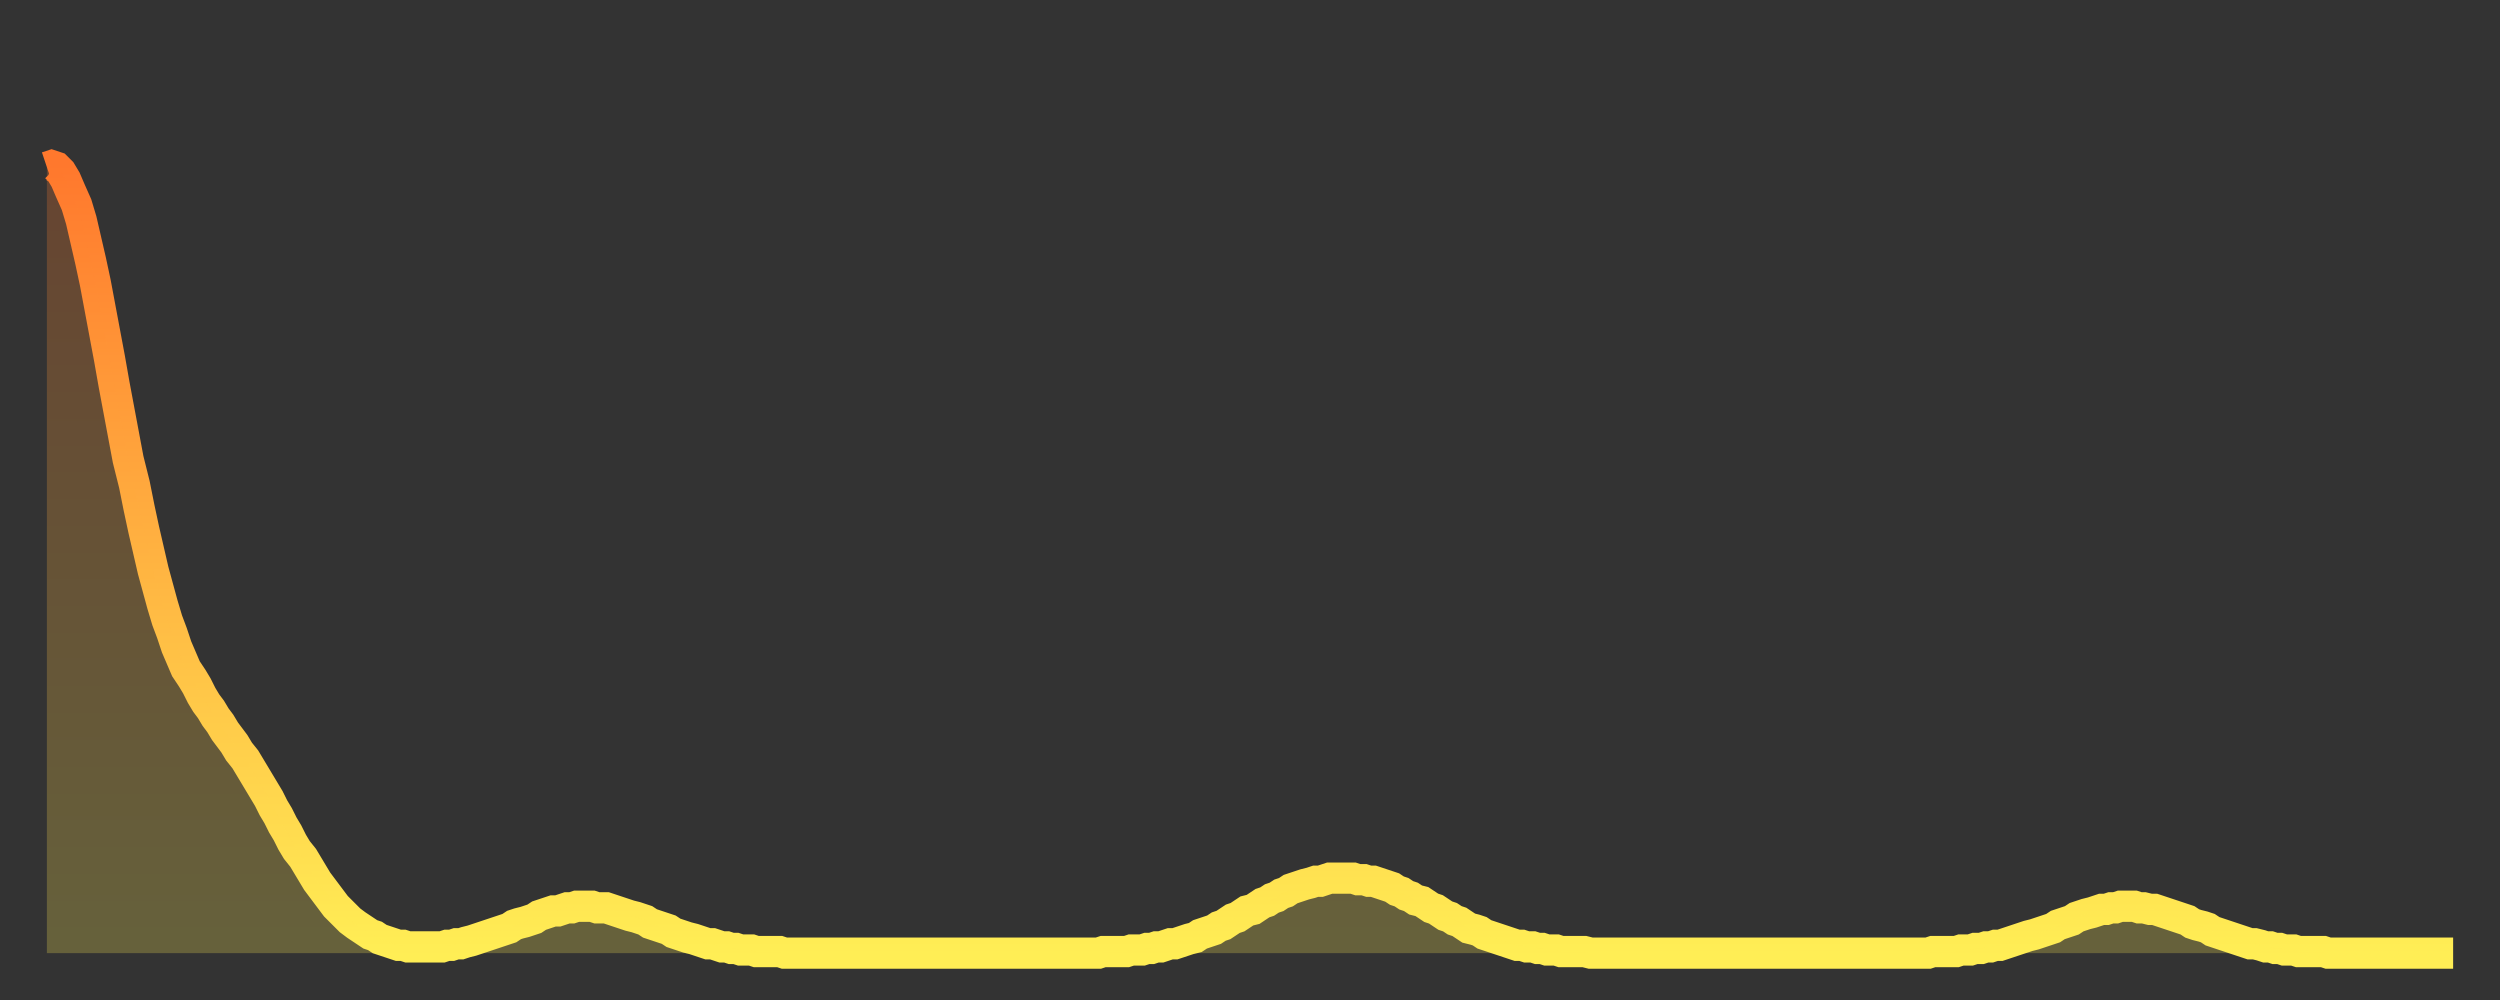 <?xml version="1.0" encoding="utf-8" ?>
<svg baseProfile="full" height="64" version="1.1" width="160" xmlns="http://www.w3.org/2000/svg" xmlns:ev="http://www.w3.org/2001/xml-events" xmlns:xlink="http://www.w3.org/1999/xlink"><rect width="100%" height="100%" fill="#333333" stroke="none"/><defs><linearGradient id="id335078" x1="0" x2="0" y1="0" y2="1"><stop offset="0%" stop-color="#ff782d" /><stop offset="50%" stop-color="#ffb341" /><stop offset="100%" stop-color="#ffee55" /></linearGradient></defs><g transform="translate(3,3)"><g><path d="M 0.0 7.7 L 0.3 7.6 0.6 7.7 0.9 8.0 1.2 8.5 1.5 9.2 1.9 10.1 2.2 11.1 2.5 12.4 2.8 13.7 3.1 15.1 3.4 16.7 3.7 18.3 4.0 19.9 4.3 21.6 4.6 23.2 4.9 24.8 5.2 26.4 5.6 28.0 5.9 29.5 6.2 30.9 6.5 32.2 6.8 33.5 7.1 34.6 7.4 35.7 7.7 36.7 8.0 37.5 8.3 38.4 8.6 39.1 8.9 39.8 9.3 40.4 9.6 40.9 9.9 41.5 10.2 42.0 10.5 42.4 10.8 42.9 11.1 43.3 11.4 43.8 11.7 44.2 12.0 44.6 12.3 45.1 12.7 45.6 13.0 46.1 13.3 46.6 13.6 47.1 13.9 47.6 14.2 48.1 14.5 48.7 14.8 49.2 15.1 49.8 15.4 50.3 15.7 50.9 16.0 51.4 16.4 51.9 16.7 52.4 17.0 52.9 17.3 53.4 17.6 53.8 17.9 54.2 18.2 54.6 18.5 55.0 18.8 55.3 19.1 55.6 19.4 55.9 19.8 56.2 20.1 56.4 20.4 56.6 20.7 56.8 21.0 56.9 21.3 57.1 21.6 57.2 21.9 57.3 22.2 57.4 22.5 57.5 22.8 57.5 23.1 57.6 23.5 57.6 23.8 57.6 24.1 57.6 24.4 57.6 24.7 57.6 25.0 57.6 25.3 57.6 25.6 57.5 25.9 57.5 26.2 57.4 26.5 57.4 26.8 57.3 27.2 57.2 27.5 57.1 27.8 57.0 28.1 56.9 28.4 56.8 28.7 56.7 29.0 56.6 29.3 56.5 29.6 56.4 29.9 56.2 30.2 56.1 30.6 56.0 30.9 55.9 31.2 55.8 31.5 55.6 31.8 55.5 32.1 55.4 32.4 55.3 32.7 55.3 33.0 55.2 33.3 55.1 33.6 55.1 33.9 55.0 34.3 55.0 34.6 55.0 34.9 55.0 35.2 55.1 35.5 55.1 35.8 55.1 36.1 55.2 36.4 55.3 36.7 55.4 37.0 55.5 37.3 55.6 37.7 55.7 38.0 55.8 38.3 55.9 38.6 56.1 38.9 56.2 39.2 56.3 39.5 56.4 39.8 56.5 40.1 56.7 40.4 56.8 40.7 56.9 41.0 57.0 41.4 57.1 41.7 57.2 42.0 57.3 42.3 57.4 42.6 57.4 42.9 57.5 43.2 57.6 43.5 57.6 43.8 57.7 44.1 57.7 44.4 57.8 44.7 57.8 45.1 57.8 45.4 57.9 45.7 57.9 46.0 57.9 46.3 57.9 46.6 57.9 46.9 57.9 47.2 58.0 47.5 58.0 47.8 58.0 48.1 58.0 48.5 58.0 48.8 58.0 49.1 58.0 49.4 58.0 49.7 58.0 50.0 58.0 50.3 58.0 50.6 58.0 50.9 58.0 51.2 58.0 51.5 58.0 51.8 58.0 52.2 58.0 52.5 58.0 52.8 58.0 53.1 58.0 53.4 58.0 53.7 58.0 54.0 58.0 54.3 58.0 54.6 58.0 54.9 58.0 55.2 58.0 55.6 58.0 55.9 58.0 56.2 58.0 56.5 58.0 56.8 58.0 57.1 58.0 57.4 58.0 57.7 58.0 58.0 58.0 58.3 58.0 58.6 58.0 58.9 58.0 59.3 58.0 59.6 58.0 59.9 58.0 60.2 58.0 60.5 58.0 60.8 58.0 61.1 58.0 61.4 58.0 61.7 58.0 62.0 58.0 62.3 58.0 62.6 58.0 63.0 58.0 63.3 58.0 63.6 58.0 63.9 58.0 64.2 58.0 64.5 58.0 64.8 58.0 65.1 58.0 65.4 58.0 65.7 58.0 66.0 58.0 66.4 58.0 66.7 58.0 67.0 58.0 67.3 58.0 67.6 57.9 67.9 57.9 68.2 57.9 68.5 57.9 68.8 57.9 69.1 57.9 69.4 57.8 69.7 57.8 70.1 57.8 70.4 57.7 70.7 57.7 71.0 57.6 71.3 57.6 71.6 57.5 71.9 57.4 72.2 57.4 72.5 57.3 72.8 57.2 73.1 57.1 73.5 57.0 73.8 56.8 74.1 56.7 74.4 56.6 74.7 56.5 75.0 56.3 75.3 56.2 75.6 56.0 75.9 55.8 76.2 55.7 76.5 55.5 76.8 55.3 77.2 55.2 77.5 55.0 77.8 54.8 78.1 54.7 78.4 54.5 78.7 54.4 79.0 54.2 79.3 54.1 79.6 53.9 79.9 53.8 80.2 53.7 80.5 53.6 80.9 53.5 81.2 53.4 81.5 53.4 81.8 53.3 82.1 53.2 82.4 53.2 82.7 53.2 83.0 53.2 83.3 53.2 83.6 53.2 83.9 53.3 84.3 53.3 84.6 53.4 84.9 53.4 85.2 53.5 85.5 53.6 85.8 53.7 86.1 53.8 86.4 54.0 86.7 54.1 87.0 54.3 87.3 54.4 87.6 54.6 88.0 54.7 88.3 54.9 88.6 55.1 88.9 55.2 89.2 55.4 89.5 55.6 89.8 55.7 90.1 55.9 90.4 56.0 90.7 56.2 91.0 56.4 91.4 56.5 91.7 56.6 92.0 56.8 92.3 56.9 92.6 57.0 92.9 57.1 93.2 57.2 93.5 57.3 93.8 57.4 94.1 57.5 94.4 57.5 94.7 57.6 95.1 57.6 95.4 57.7 95.7 57.7 96.0 57.8 96.3 57.8 96.6 57.8 96.9 57.9 97.2 57.9 97.5 57.9 97.8 57.9 98.1 57.9 98.4 57.9 98.8 58.0 99.1 58.0 99.4 58.0 99.7 58.0 100.0 58.0 100.3 58.0 100.6 58.0 100.9 58.0 101.2 58.0 101.5 58.0 101.8 58.0 102.2 58.0 102.5 58.0 102.8 58.0 103.1 58.0 103.4 58.0 103.7 58.0 104.0 58.0 104.3 58.0 104.6 58.0 104.9 58.0 105.2 58.0 105.5 58.0 105.9 58.0 106.2 58.0 106.5 58.0 106.8 58.0 107.1 58.0 107.4 58.0 107.7 58.0 108.0 58.0 108.3 58.0 108.6 58.0 108.9 58.0 109.3 58.0 109.6 58.0 109.9 58.0 110.2 58.0 110.5 58.0 110.8 58.0 111.1 58.0 111.4 58.0 111.7 58.0 112.0 58.0 112.3 58.0 112.6 58.0 113.0 58.0 113.3 58.0 113.6 58.0 113.9 58.0 114.2 58.0 114.5 58.0 114.8 58.0 115.1 58.0 115.4 58.0 115.7 58.0 116.0 58.0 116.3 58.0 116.7 58.0 117.0 58.0 117.3 58.0 117.6 58.0 117.9 58.0 118.2 58.0 118.5 58.0 118.8 58.0 119.1 58.0 119.4 58.0 119.7 58.0 120.1 58.0 120.4 58.0 120.7 57.9 121.0 57.9 121.3 57.9 121.6 57.9 121.9 57.9 122.2 57.9 122.5 57.8 122.8 57.8 123.1 57.8 123.4 57.7 123.8 57.7 124.1 57.6 124.4 57.6 124.7 57.5 125.0 57.5 125.3 57.4 125.6 57.3 125.9 57.2 126.2 57.1 126.5 57.0 126.8 56.9 127.2 56.8 127.5 56.7 127.8 56.6 128.1 56.5 128.4 56.4 128.7 56.2 129.0 56.1 129.3 56.0 129.6 55.9 129.9 55.7 130.2 55.6 130.5 55.5 130.9 55.4 131.2 55.3 131.5 55.2 131.8 55.2 132.1 55.1 132.4 55.1 132.7 55.0 133.0 55.0 133.3 55.0 133.6 55.0 133.9 55.1 134.2 55.1 134.6 55.2 134.9 55.2 135.2 55.3 135.5 55.4 135.8 55.5 136.1 55.6 136.4 55.7 136.7 55.8 137.0 55.9 137.3 56.1 137.6 56.2 138.0 56.3 138.3 56.4 138.6 56.6 138.9 56.7 139.2 56.8 139.5 56.9 139.8 57.0 140.1 57.1 140.4 57.2 140.7 57.3 141.0 57.4 141.3 57.4 141.7 57.5 142.0 57.6 142.3 57.6 142.6 57.7 142.9 57.7 143.2 57.8 143.5 57.8 143.8 57.8 144.1 57.9 144.4 57.9 144.7 57.9 145.1 57.9 145.4 57.9 145.7 57.9 146.0 58.0 146.3 58.0 146.6 58.0 146.9 58.0 147.2 58.0 147.5 58.0 147.8 58.0 148.1 58.0 148.4 58.0 148.8 58.0 149.1 58.0 149.4 58.0 149.7 58.0 150.0 58.0 150.3 58.0 150.6 58.0 150.9 58.0 151.2 58.0 151.5 58.0 151.8 58.0 152.1 58.0 152.5 58.0 152.8 58.0 153.1 58.0 153.4 58.0 153.7 58.0 154.0 58.0" fill="none" id="graph-curve" opacity="1" stroke="url(#id335078)" stroke-width="2" /><path d="M 0 58 L 0.0 7.7 0.3 7.6 0.6 7.7 0.9 8.0 1.2 8.5 1.5 9.2 1.9 10.1 2.2 11.1 2.5 12.4 2.8 13.7 3.1 15.1 3.4 16.7 3.7 18.3 4.0 19.9 4.3 21.6 4.6 23.2 4.9 24.8 5.2 26.4 5.6 28.0 5.9 29.5 6.2 30.9 6.5 32.2 6.8 33.5 7.1 34.6 7.4 35.7 7.7 36.7 8.0 37.5 8.3 38.4 8.6 39.1 8.9 39.8 9.3 40.4 9.6 40.9 9.9 41.5 10.2 42.0 10.5 42.4 10.8 42.9 11.1 43.3 11.4 43.8 11.7 44.2 12.0 44.6 12.3 45.1 12.7 45.6 13.0 46.1 13.3 46.6 13.6 47.1 13.9 47.6 14.2 48.1 14.5 48.7 14.8 49.2 15.1 49.8 15.4 50.3 15.7 50.9 16.0 51.4 16.4 51.9 16.7 52.4 17.0 52.9 17.3 53.4 17.6 53.8 17.9 54.2 18.2 54.6 18.5 55.0 18.8 55.3 19.1 55.6 19.4 55.9 19.8 56.2 20.1 56.4 20.4 56.6 20.7 56.8 21.0 56.9 21.3 57.1 21.6 57.2 21.9 57.3 22.2 57.4 22.5 57.5 22.8 57.5 23.1 57.6 23.5 57.6 23.8 57.6 24.1 57.6 24.4 57.6 24.7 57.6 25.0 57.6 25.3 57.6 25.6 57.5 25.9 57.5 26.2 57.4 26.5 57.4 26.8 57.3 27.2 57.2 27.5 57.1 27.8 57.0 28.1 56.9 28.4 56.8 28.7 56.7 29.0 56.6 29.3 56.5 29.6 56.4 29.9 56.2 30.2 56.1 30.6 56.0 30.9 55.9 31.2 55.8 31.5 55.6 31.8 55.5 32.1 55.4 32.4 55.3 32.7 55.3 33.0 55.2 33.3 55.1 33.6 55.1 33.9 55.0 34.3 55.0 34.6 55.0 34.9 55.0 35.2 55.1 35.5 55.1 35.8 55.1 36.1 55.2 36.4 55.3 36.7 55.4 37.0 55.5 37.3 55.6 37.7 55.7 38.0 55.8 38.3 55.9 38.6 56.1 38.9 56.2 39.2 56.3 39.5 56.4 39.8 56.5 40.1 56.7 40.4 56.8 40.7 56.9 41.0 57.0 41.4 57.1 41.7 57.2 42.0 57.3 42.3 57.4 42.6 57.4 42.9 57.5 43.2 57.6 43.5 57.6 43.8 57.7 44.1 57.7 44.4 57.8 44.7 57.8 45.1 57.8 45.4 57.9 45.7 57.9 46.0 57.9 46.3 57.9 46.6 57.9 46.9 57.9 47.2 58.0 47.5 58.0 47.8 58.0 48.1 58.0 48.5 58.0 48.8 58.0 49.1 58.0 49.4 58.0 49.7 58.0 50.0 58.0 50.3 58.0 50.6 58.0 50.9 58.0 51.2 58.0 51.5 58.0 51.8 58.0 52.2 58.0 52.5 58.0 52.8 58.0 53.1 58.0 53.4 58.0 53.7 58.0 54.0 58.0 54.3 58.0 54.6 58.0 54.9 58.0 55.2 58.0 55.6 58.0 55.9 58.0 56.2 58.0 56.5 58.0 56.8 58.0 57.1 58.0 57.4 58.0 57.7 58.0 58.0 58.0 58.3 58.0 58.6 58.0 58.9 58.0 59.3 58.0 59.6 58.0 59.9 58.0 60.2 58.0 60.5 58.0 60.8 58.0 61.1 58.0 61.4 58.0 61.7 58.0 62.0 58.0 62.3 58.0 62.6 58.0 63.0 58.0 63.3 58.0 63.6 58.0 63.9 58.0 64.2 58.0 64.5 58.0 64.8 58.0 65.1 58.0 65.4 58.0 65.7 58.0 66.0 58.0 66.4 58.0 66.7 58.0 67.0 58.0 67.3 58.0 67.6 57.9 67.9 57.9 68.2 57.9 68.5 57.9 68.8 57.9 69.1 57.9 69.4 57.8 69.7 57.8 70.1 57.8 70.4 57.7 70.7 57.7 71.0 57.6 71.3 57.6 71.6 57.5 71.9 57.4 72.2 57.4 72.5 57.3 72.8 57.2 73.1 57.1 73.5 57.0 73.8 56.8 74.1 56.7 74.4 56.6 74.7 56.5 75.0 56.3 75.3 56.2 75.6 56.0 75.9 55.8 76.2 55.7 76.5 55.5 76.8 55.3 77.2 55.2 77.5 55.0 77.8 54.8 78.1 54.7 78.4 54.5 78.7 54.4 79.0 54.2 79.3 54.1 79.6 53.9 79.9 53.8 80.2 53.7 80.5 53.6 80.9 53.5 81.2 53.4 81.5 53.4 81.8 53.3 82.1 53.2 82.4 53.2 82.7 53.2 83.0 53.2 83.3 53.2 83.6 53.2 83.9 53.3 84.3 53.3 84.6 53.4 84.9 53.4 85.2 53.5 85.5 53.6 85.8 53.7 86.1 53.8 86.4 54.0 86.7 54.1 87.0 54.3 87.3 54.4 87.6 54.6 88.0 54.7 88.3 54.9 88.6 55.1 88.9 55.2 89.2 55.4 89.5 55.6 89.8 55.7 90.1 55.9 90.4 56.0 90.7 56.2 91.0 56.4 91.4 56.5 91.7 56.6 92.0 56.8 92.3 56.9 92.6 57.0 92.9 57.1 93.2 57.2 93.5 57.3 93.8 57.4 94.1 57.5 94.4 57.5 94.7 57.6 95.1 57.6 95.4 57.7 95.7 57.7 96.0 57.8 96.3 57.8 96.6 57.8 96.9 57.9 97.2 57.9 97.5 57.9 97.8 57.9 98.1 57.9 98.4 57.9 98.8 58.0 99.1 58.0 99.4 58.0 99.7 58.0 100.0 58.0 100.3 58.0 100.6 58.0 100.9 58.0 101.2 58.0 101.5 58.0 101.8 58.0 102.2 58.0 102.5 58.0 102.8 58.0 103.1 58.0 103.4 58.0 103.7 58.0 104.0 58.0 104.3 58.0 104.6 58.0 104.9 58.0 105.2 58.0 105.5 58.0 105.9 58.0 106.2 58.0 106.5 58.0 106.8 58.0 107.1 58.0 107.4 58.0 107.7 58.0 108.0 58.0 108.3 58.0 108.6 58.0 108.9 58.0 109.3 58.0 109.6 58.0 109.9 58.0 110.2 58.0 110.5 58.0 110.8 58.0 111.1 58.0 111.4 58.0 111.7 58.0 112.0 58.0 112.3 58.0 112.6 58.0 113.0 58.0 113.3 58.0 113.6 58.0 113.9 58.0 114.2 58.0 114.5 58.0 114.8 58.0 115.1 58.0 115.4 58.0 115.7 58.0 116.0 58.0 116.3 58.0 116.7 58.0 117.0 58.0 117.3 58.0 117.6 58.0 117.9 58.0 118.2 58.0 118.5 58.0 118.8 58.0 119.1 58.0 119.4 58.0 119.7 58.0 120.1 58.0 120.4 58.0 120.7 57.9 121.0 57.9 121.3 57.9 121.6 57.9 121.9 57.9 122.2 57.9 122.5 57.8 122.8 57.8 123.1 57.8 123.4 57.7 123.8 57.7 124.1 57.6 124.4 57.6 124.7 57.5 125.0 57.5 125.3 57.4 125.6 57.3 125.9 57.2 126.2 57.1 126.5 57.0 126.8 56.9 127.2 56.8 127.5 56.7 127.8 56.6 128.1 56.5 128.4 56.4 128.7 56.2 129.0 56.1 129.3 56.0 129.6 55.9 129.9 55.7 130.2 55.6 130.5 55.5 130.9 55.4 131.2 55.3 131.5 55.2 131.8 55.2 132.1 55.1 132.4 55.1 132.7 55.0 133.0 55.0 133.3 55.0 133.6 55.0 133.9 55.1 134.2 55.1 134.6 55.2 134.9 55.2 135.2 55.3 135.5 55.4 135.8 55.5 136.1 55.6 136.4 55.7 136.7 55.8 137.0 55.9 137.3 56.1 137.6 56.2 138.0 56.3 138.3 56.4 138.6 56.6 138.9 56.7 139.2 56.8 139.5 56.9 139.8 57.0 140.1 57.1 140.4 57.2 140.7 57.3 141.0 57.4 141.3 57.4 141.7 57.5 142.0 57.6 142.3 57.6 142.6 57.7 142.9 57.7 143.2 57.8 143.5 57.8 143.8 57.8 144.1 57.9 144.4 57.9 144.7 57.9 145.1 57.9 145.4 57.9 145.7 57.9 146.0 58.0 146.3 58.0 146.6 58.0 146.9 58.0 147.2 58.0 147.5 58.0 147.8 58.0 148.1 58.0 148.4 58.0 148.8 58.0 149.1 58.0 149.4 58.0 149.7 58.0 150.0 58.0 150.3 58.0 150.6 58.0 150.9 58.0 151.2 58.0 151.5 58.0 151.8 58.0 152.1 58.0 152.5 58.0 152.8 58.0 153.1 58.0 153.4 58.0 153.7 58.0 154.0 58.0 154 58" fill="url(#id335078)" fill-opacity=".25" id="graph-shadow" /></g></g></svg>